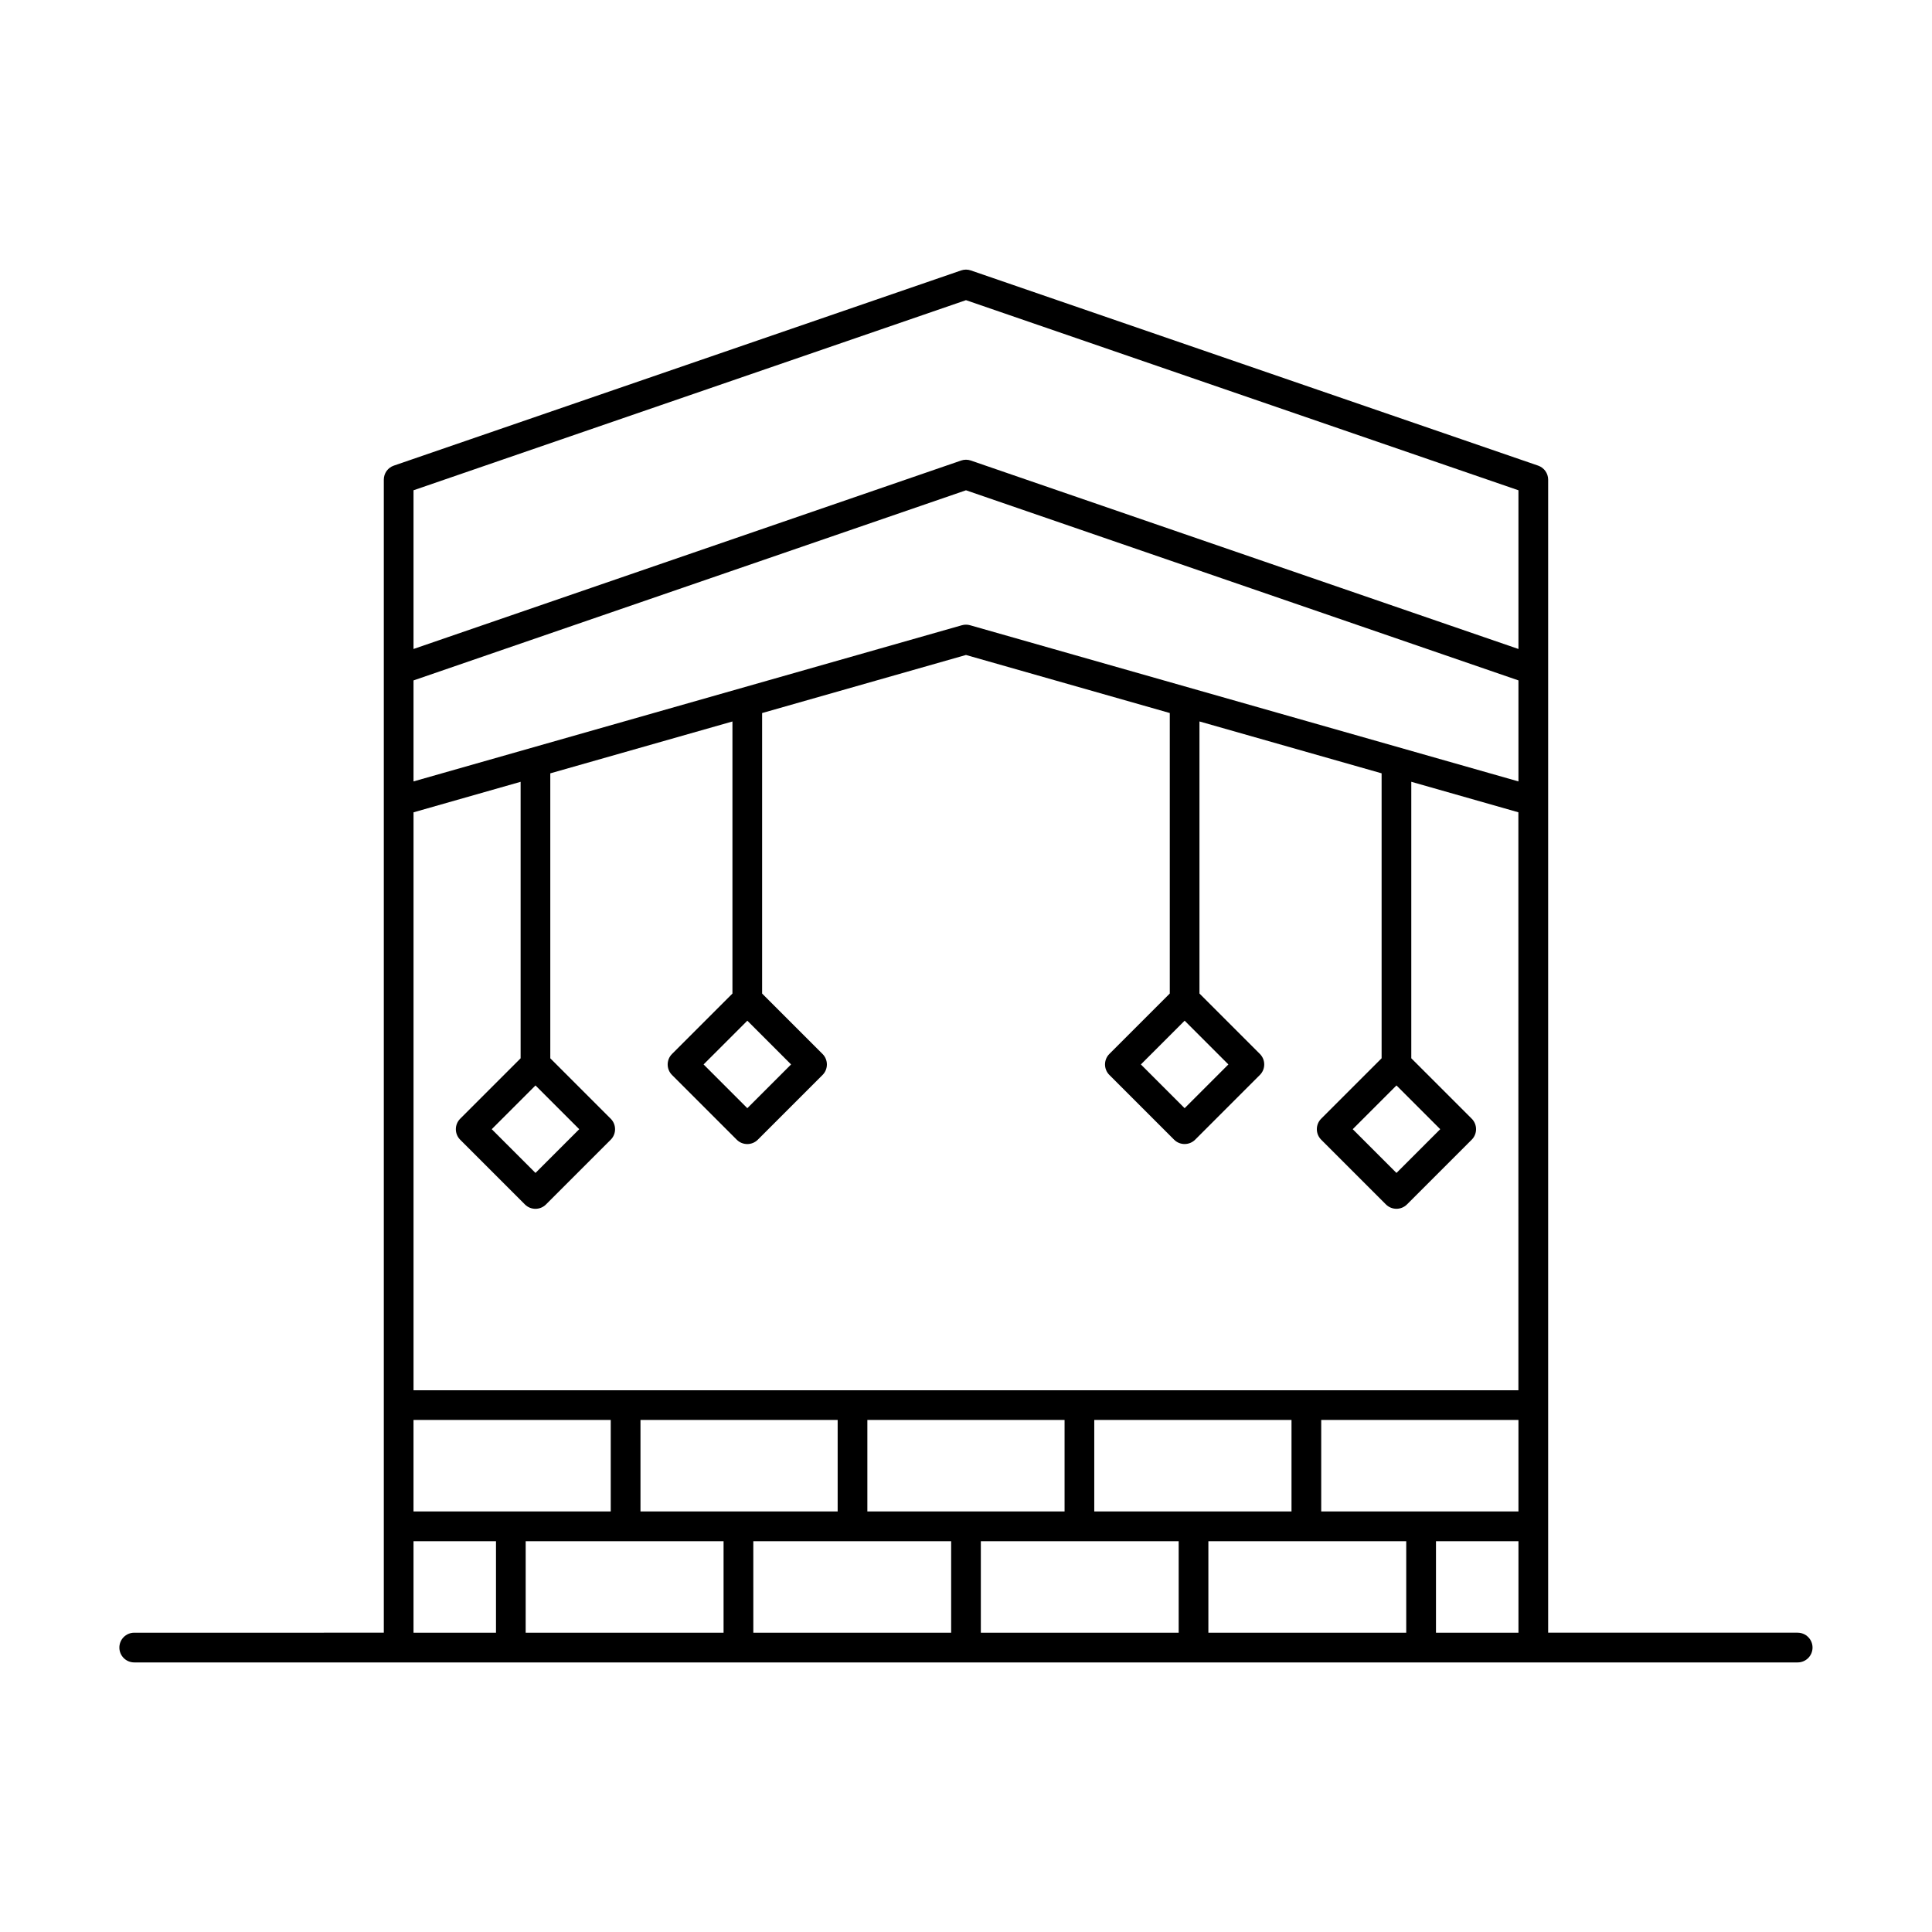 <?xml version="1.0" encoding="UTF-8"?>
<!-- Uploaded to: SVG Repo, www.svgrepo.com, Generator: SVG Repo Mixer Tools -->
<svg fill="#000000" width="800px" height="800px" version="1.1" viewBox="144 144 512 512" xmlns="http://www.w3.org/2000/svg">
 <path d="m620.41 576.68h-66.133v-305.56c0-1.676-1.062-3.172-2.652-3.723l-150.35-51.734c-0.828-0.285-1.73-0.285-2.559 0l-150.35 51.734c-1.59 0.543-2.652 2.039-2.652 3.723v305.56l-66.141 0.004c-2.172 0-3.938 1.762-3.938 3.938 0 2.172 1.762 3.938 3.938 3.938h440.83c2.172 0 3.938-1.762 3.938-3.938 0-2.176-1.766-3.938-3.938-3.938zm-99.801-32.129h-26.473v-24.254h52.27v24.254zm-60.316 0h-26.301v-24.254h52.27v24.254zm-60.297 0h-26.137v-24.254h52.262v24.254zm-60.301 0h-25.961v-24.254h52.254v24.254zm-60.316 0h-25.797v-24.254h52.27v24.254zm267.03-32.117h-292.82v-153.16l28.379-8.086v73.273l-16.012 16.012c-1.535 1.535-1.535 4.031 0 5.566l17.16 17.16c0.77 0.77 1.777 1.148 2.785 1.148s2.016-0.387 2.785-1.148l17.16-17.16c1.535-1.535 1.535-4.031 0-5.566l-16.012-16.012v-75.516l48.27-13.746v72.102l-16.012 16.012c-1.535 1.535-1.535 4.031 0 5.566l17.16 17.16c0.77 0.77 1.777 1.148 2.785 1.148 1.008 0 2.016-0.387 2.785-1.148l17.16-17.16c1.535-1.535 1.535-4.031 0-5.566l-16.012-16.012v-74.336l54.023-15.391 54.012 15.383v74.336l-16.012 16.012c-1.535 1.535-1.535 4.031 0 5.566l17.16 17.16c0.77 0.77 1.777 1.148 2.785 1.148 1.008 0 2.016-0.387 2.785-1.148l17.16-17.16c1.535-1.535 1.535-4.031 0-5.566l-16.012-16.012v-72.102l48.27 13.746v75.516l-16.012 16.012c-1.535 1.535-1.535 4.031 0 5.566l17.16 17.16c0.77 0.77 1.777 1.148 2.785 1.148 1.008 0 2.016-0.387 2.785-1.148l17.16-17.16c1.535-1.535 1.535-4.031 0-5.566l-16.012-16.012v-73.273l28.379 8.086 0.008 153.17zm-260.5-80.781 11.594 11.594-11.594 11.594-11.594-11.594zm56.141-17.16 11.594 11.594-11.594 11.594-11.594-11.594zm115.89 0 11.594 11.594-11.594 11.594-11.594-11.594zm56.141 17.16 11.594 11.594-11.594 11.594-11.594-11.594zm32.324-80.57-145.33-41.391c-0.348-0.102-0.715-0.148-1.078-0.148s-0.723 0.047-1.078 0.148l-145.33 41.391v-26.766l146.41-50.387 146.41 50.383zm-146.41-127.54 146.41 50.383v42.059l-145.13-49.941c-0.828-0.285-1.73-0.285-2.559 0l-145.13 49.941v-42.059zm-146.41 328.89h21.859v24.254h-21.859zm29.734 0h52.434v24.254h-52.445l0.004-24.254zm60.316 0h52.43v24.254h-52.426zm60.297 0h52.43v24.254h-52.43zm60.301 0h52.434v24.254h-52.434zm60.316 24.254v-24.254h21.859v24.254z"/>
</svg>
